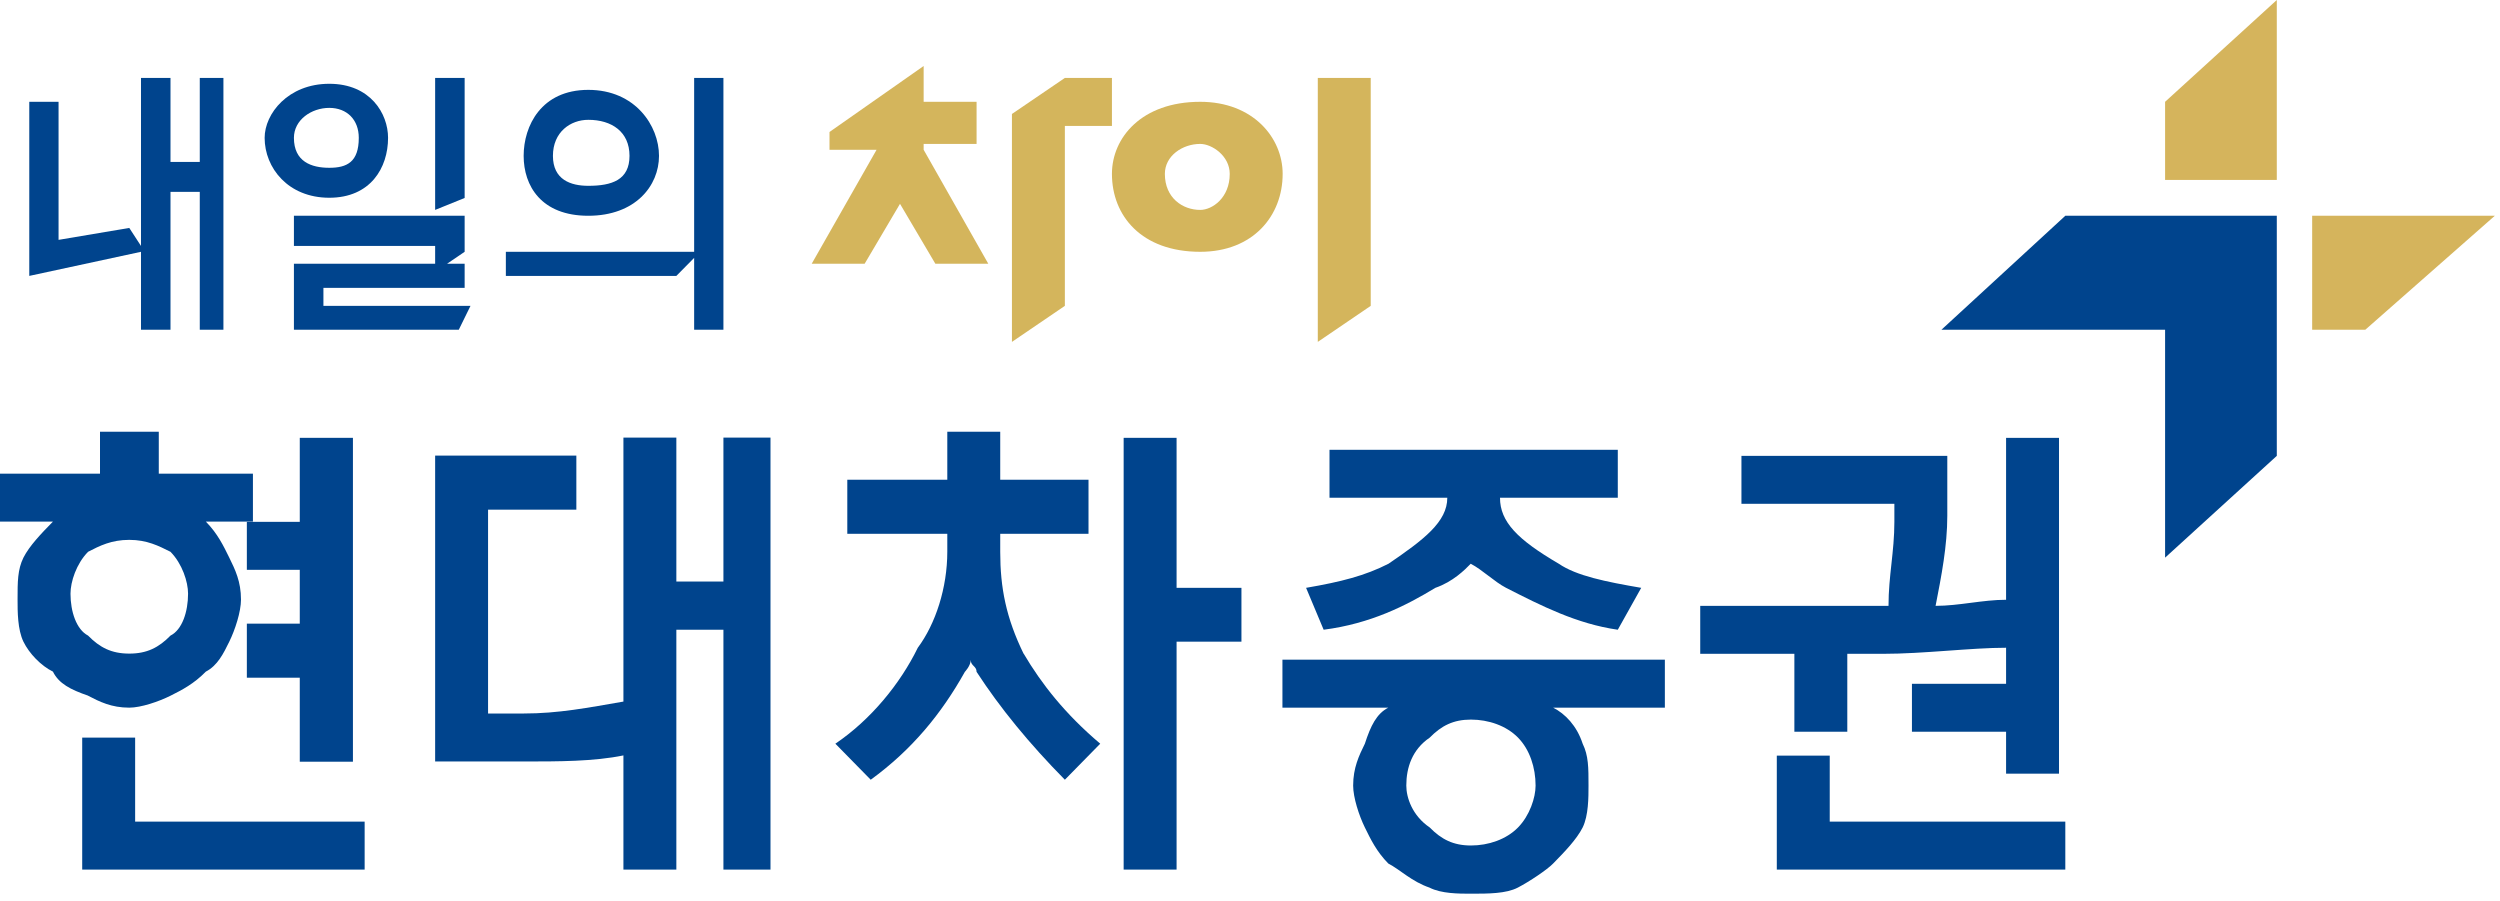 <svg viewBox="0 0 111 40" fill="none" xmlns="http://www.w3.org/2000/svg">
<path d="M14.36 12.78H20.63V11.71H19.85L20.63 11.18V9.58H13.05V10.92H19.32V11.71H13.05V14.64H20.37L20.89 13.58H14.36V12.78Z" fill="#00448D"></path>
<path d="M44.93 5.06V15.18L47.28 13.58V5.59H49.37V3.46H47.28L44.93 5.06Z" fill="#D4B55C"></path>
<path d="M58.51 15.18L60.86 13.58V3.46H58.51V15.18Z" fill="#D4B55C"></path>
<path d="M53.29 9.32C52.51 9.32 51.72 8.79 51.72 7.72C51.72 6.92 52.5 6.39 53.29 6.39C53.81 6.39 54.6 6.92 54.6 7.72C54.6 8.79 53.82 9.32 53.29 9.32ZM53.29 4.52C50.68 4.52 49.37 6.12 49.37 7.72C49.37 9.58 50.68 11.18 53.29 11.18C55.64 11.18 56.95 9.58 56.95 7.72C56.95 6.12 55.64 4.52 53.29 4.52Z" fill="#D4B55C"></path>
<path d="M8.87 7.19H7.57V3.46H6.26V10.92L5.74 10.12L2.6 10.65V4.52H1.3V12.25L6.26 11.18V14.64H7.57V8.52H8.87V14.64H9.92V3.46H8.87V7.19Z" fill="#00448D"></path>
<path d="M30.82 11.18H22.46V12.25H30.03L30.82 11.45V14.64H32.12V3.46H30.82V11.18Z" fill="#00448D"></path>
<path d="M26.12 5.32C27.16 5.32 27.95 5.85 27.95 6.92C27.95 7.99 27.17 8.25 26.12 8.25C25.34 8.25 24.55 7.98 24.55 6.92C24.55 5.86 25.33 5.32 26.12 5.32ZM26.12 9.58C28.21 9.58 29.26 8.25 29.26 6.92C29.26 5.59 28.21 3.99 26.12 3.99C24.03 3.99 23.25 5.59 23.25 6.92C23.25 8.25 24.03 9.58 26.12 9.58Z" fill="#00448D"></path>
<path d="M20.63 3.46H19.32V9.32L20.63 8.79V3.46Z" fill="#00448D"></path>
<path d="M13.05 6.12C13.05 5.32 13.83 4.79 14.62 4.79C15.41 4.79 15.93 5.32 15.93 6.12C15.93 7.19 15.41 7.45 14.62 7.45C13.83 7.45 13.05 7.18 13.05 6.12ZM17.23 6.12C17.23 5.05 16.45 3.72 14.62 3.72C12.79 3.72 11.75 5.05 11.75 6.12C11.75 7.45 12.79 8.78 14.62 8.78C16.45 8.78 17.23 7.45 17.23 6.12Z" fill="#00448D"></path>
<path d="M41.01 6.39H43.36V4.52H41.01V2.93L36.83 5.86V6.65H38.92L36.04 11.71H38.39L39.96 9.05L41.53 11.71H43.88L41.01 6.65V6.39Z" fill="#D4B55C"></path>
<path d="M102.66 9.58V14.64H105.02L110.77 9.58H102.66Z" fill="#D5B45C"></path>
<path d="M101.09 0L96.13 4.52V7.99H101.09V0Z" fill="#D5B45C"></path>
<path d="M10.96 25.3H13.31V27.69H10.96V30.09H13.31V33.82H15.67V19.44H13.31V23.17H10.96V25.3Z" fill="#00448D"></path>
<path d="M3.65 32.75V38.61H16.19V36.48H6V32.75H3.65Z" fill="#00448D"></path>
<path d="M3.91 24.5C4.43 24.23 4.95 23.97 5.74 23.97C6.53 23.97 7.05 24.24 7.57 24.5C8.09 25.03 8.35 25.83 8.35 26.36C8.35 27.16 8.09 27.96 7.57 28.22C7.05 28.75 6.53 29.02 5.74 29.02C4.95 29.02 4.43 28.75 3.91 28.22C3.39 27.95 3.13 27.15 3.13 26.36C3.13 25.83 3.39 25.03 3.91 24.5ZM3.91 30.89C4.43 31.16 4.95 31.42 5.74 31.42C6.26 31.42 7.05 31.15 7.57 30.89C8.09 30.63 8.61 30.36 9.14 29.82C9.66 29.55 9.92 29.02 10.18 28.49C10.44 27.96 10.7 27.16 10.7 26.62C10.7 25.82 10.44 25.29 10.18 24.76C9.92 24.23 9.66 23.69 9.14 23.16H11.23V21.03H7.05V19.17H4.44V21.03H0V23.16H2.35C1.83 23.69 1.31 24.23 1.04 24.76C0.78 25.29 0.78 25.83 0.78 26.62C0.78 27.15 0.78 27.95 1.04 28.49C1.3 29.02 1.82 29.56 2.35 29.82C2.61 30.35 3.13 30.62 3.92 30.89" fill="#00448D"></path>
<path d="M27.68 38.61H30.03V27.96H32.12V38.61H34.21V19.43H32.12V25.82H30.03V19.43H27.68V31.15C26.11 31.42 24.81 31.68 23.24 31.68H21.67V22.63H25.59V20.23H19.32V33.81H23.24C24.81 33.81 26.37 33.81 27.68 33.54V38.6V38.61Z" fill="#00448D"></path>
<path d="M61.65 25.03C60.61 25.56 59.56 25.83 57.99 26.1L58.77 27.96C60.86 27.69 62.43 26.89 63.73 26.1C64.51 25.83 65.04 25.3 65.3 25.03C65.82 25.3 66.35 25.83 66.87 26.1C68.44 26.9 70.01 27.7 71.83 27.96L72.87 26.1C71.3 25.83 70 25.57 69.21 25.03C67.38 23.96 66.6 23.17 66.6 22.1H71.83V19.97H59.03V22.1H64.26C64.26 23.17 63.22 23.96 61.65 25.03Z" fill="#00448D"></path>
<path d="M63.48 32.75C64 32.22 64.53 31.95 65.31 31.95C66.09 31.95 66.88 32.22 67.4 32.75C67.92 33.28 68.18 34.08 68.18 34.88C68.18 35.41 67.92 36.21 67.4 36.74C66.88 37.27 66.09 37.54 65.31 37.54C64.53 37.54 64 37.27 63.48 36.74C62.7 36.21 62.44 35.41 62.44 34.88C62.44 34.08 62.7 33.28 63.48 32.75ZM56.94 31.42H61.64C61.12 31.69 60.86 32.22 60.6 33.02C60.34 33.55 60.08 34.09 60.08 34.88C60.08 35.41 60.34 36.21 60.6 36.74C60.86 37.27 61.12 37.81 61.64 38.34C62.16 38.61 62.68 39.14 63.47 39.41C63.99 39.68 64.78 39.68 65.3 39.68C66.08 39.68 66.87 39.68 67.39 39.41C67.91 39.14 68.7 38.61 68.96 38.34C69.48 37.81 70 37.27 70.27 36.74C70.53 36.21 70.53 35.41 70.53 34.88C70.53 34.08 70.53 33.55 70.27 33.02C70.01 32.22 69.49 31.69 68.96 31.42H73.92V29.29H56.94V31.42Z" fill="#00448D"></path>
<path d="M81.24 33.55H78.89V38.61H91.7V36.48H81.24V33.55Z" fill="#00448D"></path>
<path d="M79.67 32.49H82.02V29.03H83.59C85.42 29.03 87.51 28.76 89.07 28.76V30.36H84.89V32.49H89.07V34.35H91.42V19.44H89.07V26.63C88.03 26.63 86.98 26.9 85.94 26.9C86.2 25.57 86.46 24.24 86.46 22.9V20.24H77.32V22.37H84.11V23.17C84.11 24.5 83.85 25.57 83.85 26.9H75.49V29.03H79.67V32.49Z" fill="#00448D"></path>
<path d="M52.24 28.49H55.12V26.1H52.24V19.44H49.89V38.61H52.24V28.49Z" fill="#00448D"></path>
<path d="M45.45 29.03C44.67 27.43 44.41 26.1 44.41 24.5V23.7H48.33V21.3H44.41V19.17H42.06V21.3H37.62V23.7H42.06V24.5C42.06 26.1 41.54 27.7 40.75 28.76C39.97 30.36 38.66 31.96 37.09 33.02L38.66 34.62C40.49 33.29 41.8 31.69 42.84 29.83C42.84 29.83 43.1 29.56 43.1 29.3C43.1 29.57 43.36 29.57 43.36 29.83C44.4 31.43 45.71 33.03 47.28 34.62L48.85 33.02C47.28 31.69 46.24 30.36 45.45 29.02" fill="#00448D"></path>
<path d="M91.7 9.58L86.2 14.64H96.13V24.76L101.09 20.24V9.58H91.7Z" fill="#00448D"></path>
</svg>
